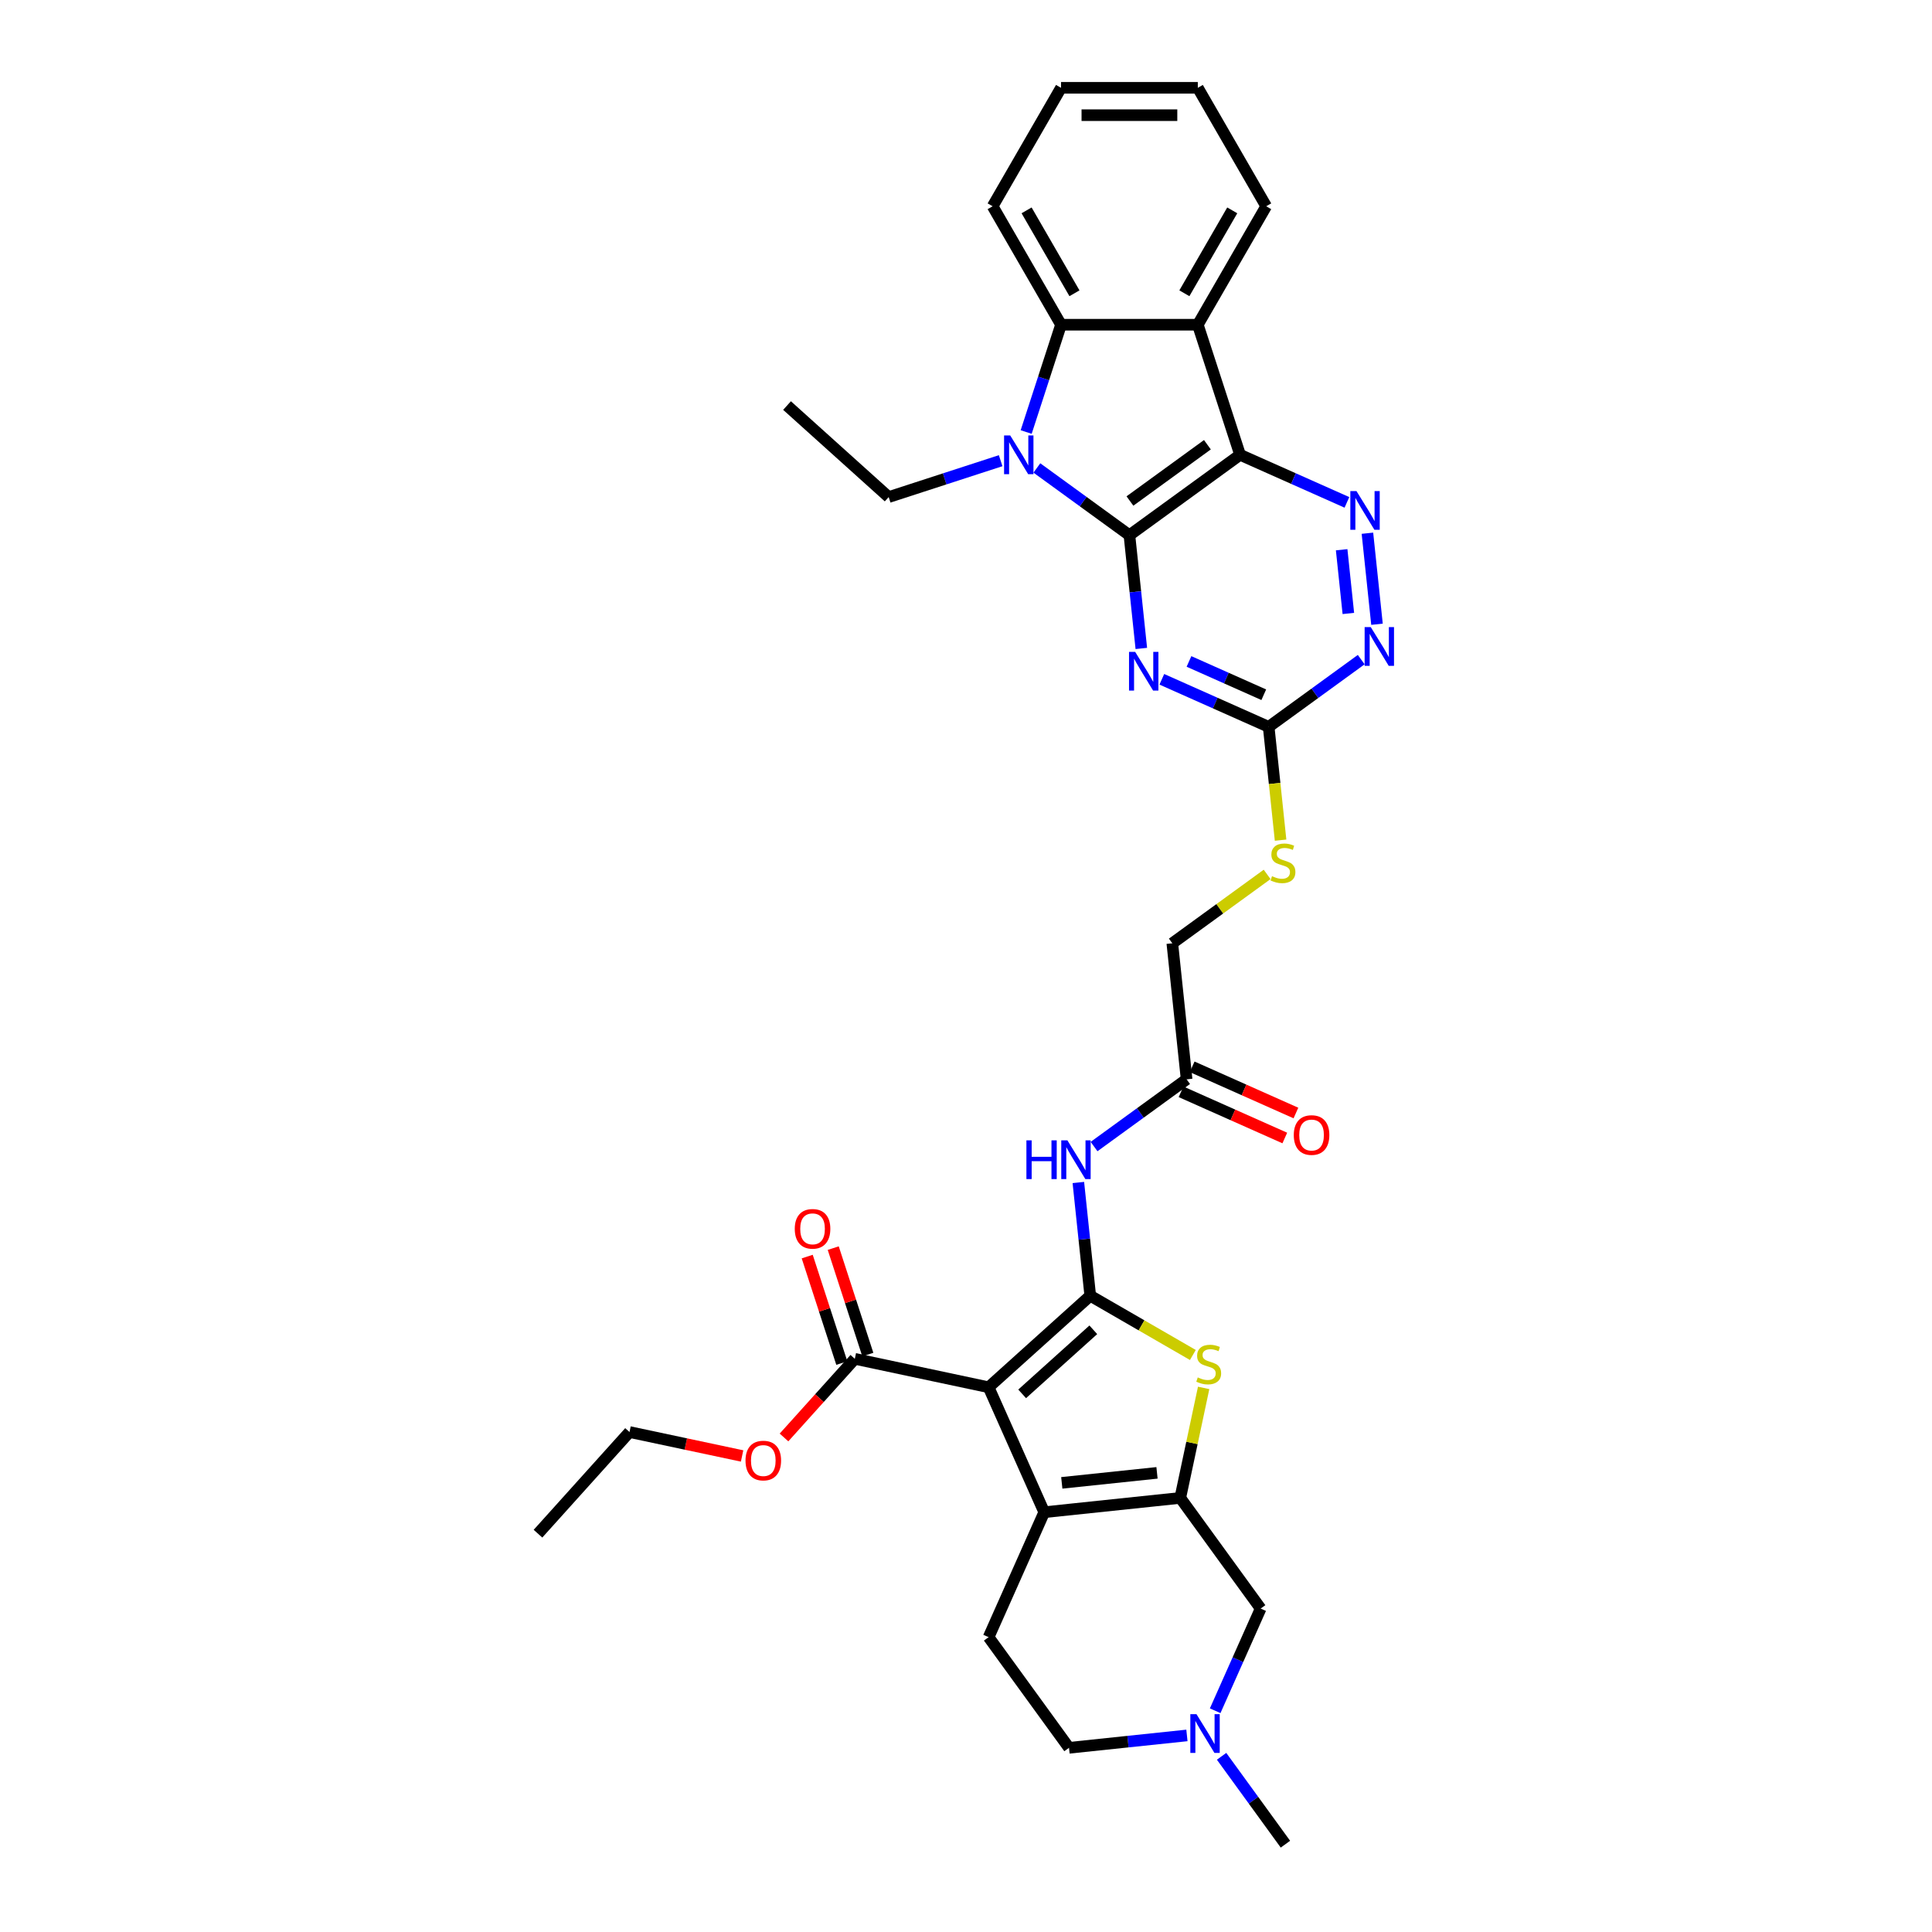 <?xml version='1.0' encoding='iso-8859-1'?>
<svg version='1.1' baseProfile='full'
              xmlns='http://www.w3.org/2000/svg'
                      xmlns:rdkit='http://www.rdkit.org/xml'
                      xmlns:xlink='http://www.w3.org/1999/xlink'
                  xml:space='preserve'
width='1000px' height='1000px' viewBox='0 0 1000 1000'>
<!-- END OF HEADER -->
<rect style='opacity:1.0;fill:#FFFFFF;stroke:none' width='1000' height='1000' x='0' y='0'> </rect>
<path class='bond-2' d='M 584.586,277.02 L 641.861,235.407' style='fill:none;fill-rule:evenodd;stroke:#000000;stroke-width:6px;stroke-linecap:butt;stroke-linejoin:miter;stroke-opacity:1' />
<path class='bond-2' d='M 584.855,259.323 L 624.948,230.194' style='fill:none;fill-rule:evenodd;stroke:#000000;stroke-width:6px;stroke-linecap:butt;stroke-linejoin:miter;stroke-opacity:1' />
<path class='bond-3' d='M 584.586,277.02 L 560.636,259.619' style='fill:none;fill-rule:evenodd;stroke:#000000;stroke-width:6px;stroke-linecap:butt;stroke-linejoin:miter;stroke-opacity:1' />
<path class='bond-3' d='M 560.636,259.619 L 536.685,242.218' style='fill:none;fill-rule:evenodd;stroke:#0000FF;stroke-width:6px;stroke-linecap:butt;stroke-linejoin:miter;stroke-opacity:1' />
<path class='bond-6' d='M 584.586,277.02 L 587.667,306.327' style='fill:none;fill-rule:evenodd;stroke:#000000;stroke-width:6px;stroke-linecap:butt;stroke-linejoin:miter;stroke-opacity:1' />
<path class='bond-6' d='M 587.667,306.327 L 590.747,335.634' style='fill:none;fill-rule:evenodd;stroke:#0000FF;stroke-width:6px;stroke-linecap:butt;stroke-linejoin:miter;stroke-opacity:1' />
<path class='bond-0' d='M 564.312,670.673 L 561.232,641.367' style='fill:none;fill-rule:evenodd;stroke:#000000;stroke-width:6px;stroke-linecap:butt;stroke-linejoin:miter;stroke-opacity:1' />
<path class='bond-0' d='M 561.232,641.367 L 558.152,612.06' style='fill:none;fill-rule:evenodd;stroke:#0000FF;stroke-width:6px;stroke-linecap:butt;stroke-linejoin:miter;stroke-opacity:1' />
<path class='bond-1' d='M 564.312,670.673 L 511.701,718.045' style='fill:none;fill-rule:evenodd;stroke:#000000;stroke-width:6px;stroke-linecap:butt;stroke-linejoin:miter;stroke-opacity:1' />
<path class='bond-1' d='M 565.895,688.301 L 529.067,721.462' style='fill:none;fill-rule:evenodd;stroke:#000000;stroke-width:6px;stroke-linecap:butt;stroke-linejoin:miter;stroke-opacity:1' />
<path class='bond-7' d='M 564.312,670.673 L 590.869,686.006' style='fill:none;fill-rule:evenodd;stroke:#000000;stroke-width:6px;stroke-linecap:butt;stroke-linejoin:miter;stroke-opacity:1' />
<path class='bond-7' d='M 590.869,686.006 L 617.425,701.338' style='fill:none;fill-rule:evenodd;stroke:#CCCC00;stroke-width:6px;stroke-linecap:butt;stroke-linejoin:miter;stroke-opacity:1' />
<path class='bond-4' d='M 511.701,718.045 L 540.496,782.72' style='fill:none;fill-rule:evenodd;stroke:#000000;stroke-width:6px;stroke-linecap:butt;stroke-linejoin:miter;stroke-opacity:1' />
<path class='bond-13' d='M 511.701,718.045 L 442.452,703.326' style='fill:none;fill-rule:evenodd;stroke:#000000;stroke-width:6px;stroke-linecap:butt;stroke-linejoin:miter;stroke-opacity:1' />
<path class='bond-8' d='M 641.861,235.407 L 619.984,168.077' style='fill:none;fill-rule:evenodd;stroke:#000000;stroke-width:6px;stroke-linecap:butt;stroke-linejoin:miter;stroke-opacity:1' />
<path class='bond-9' d='M 641.861,235.407 L 669.512,247.718' style='fill:none;fill-rule:evenodd;stroke:#000000;stroke-width:6px;stroke-linecap:butt;stroke-linejoin:miter;stroke-opacity:1' />
<path class='bond-9' d='M 669.512,247.718 L 697.163,260.029' style='fill:none;fill-rule:evenodd;stroke:#0000FF;stroke-width:6px;stroke-linecap:butt;stroke-linejoin:miter;stroke-opacity:1' />
<path class='bond-10' d='M 531.144,223.613 L 540.166,195.845' style='fill:none;fill-rule:evenodd;stroke:#0000FF;stroke-width:6px;stroke-linecap:butt;stroke-linejoin:miter;stroke-opacity:1' />
<path class='bond-10' d='M 540.166,195.845 L 549.188,168.077' style='fill:none;fill-rule:evenodd;stroke:#000000;stroke-width:6px;stroke-linecap:butt;stroke-linejoin:miter;stroke-opacity:1' />
<path class='bond-24' d='M 517.938,238.453 L 488.959,247.869' style='fill:none;fill-rule:evenodd;stroke:#0000FF;stroke-width:6px;stroke-linecap:butt;stroke-linejoin:miter;stroke-opacity:1' />
<path class='bond-24' d='M 488.959,247.869 L 459.98,257.285' style='fill:none;fill-rule:evenodd;stroke:#000000;stroke-width:6px;stroke-linecap:butt;stroke-linejoin:miter;stroke-opacity:1' />
<path class='bond-18' d='M 540.496,782.72 L 511.701,847.395' style='fill:none;fill-rule:evenodd;stroke:#000000;stroke-width:6px;stroke-linecap:butt;stroke-linejoin:miter;stroke-opacity:1' />
<path class='bond-37' d='M 540.496,782.72 L 610.904,775.32' style='fill:none;fill-rule:evenodd;stroke:#000000;stroke-width:6px;stroke-linecap:butt;stroke-linejoin:miter;stroke-opacity:1' />
<path class='bond-37' d='M 549.577,767.529 L 598.863,762.348' style='fill:none;fill-rule:evenodd;stroke:#000000;stroke-width:6px;stroke-linecap:butt;stroke-linejoin:miter;stroke-opacity:1' />
<path class='bond-5' d='M 610.904,775.32 L 616.956,746.848' style='fill:none;fill-rule:evenodd;stroke:#000000;stroke-width:6px;stroke-linecap:butt;stroke-linejoin:miter;stroke-opacity:1' />
<path class='bond-5' d='M 616.956,746.848 L 623.008,718.376' style='fill:none;fill-rule:evenodd;stroke:#CCCC00;stroke-width:6px;stroke-linecap:butt;stroke-linejoin:miter;stroke-opacity:1' />
<path class='bond-16' d='M 610.904,775.32 L 652.517,832.595' style='fill:none;fill-rule:evenodd;stroke:#000000;stroke-width:6px;stroke-linecap:butt;stroke-linejoin:miter;stroke-opacity:1' />
<path class='bond-12' d='M 601.36,351.602 L 629.011,363.913' style='fill:none;fill-rule:evenodd;stroke:#0000FF;stroke-width:6px;stroke-linecap:butt;stroke-linejoin:miter;stroke-opacity:1' />
<path class='bond-12' d='M 629.011,363.913 L 656.662,376.224' style='fill:none;fill-rule:evenodd;stroke:#000000;stroke-width:6px;stroke-linecap:butt;stroke-linejoin:miter;stroke-opacity:1' />
<path class='bond-12' d='M 615.414,342.36 L 634.77,350.978' style='fill:none;fill-rule:evenodd;stroke:#0000FF;stroke-width:6px;stroke-linecap:butt;stroke-linejoin:miter;stroke-opacity:1' />
<path class='bond-12' d='M 634.77,350.978 L 654.126,359.595' style='fill:none;fill-rule:evenodd;stroke:#000000;stroke-width:6px;stroke-linecap:butt;stroke-linejoin:miter;stroke-opacity:1' />
<path class='bond-26' d='M 619.984,168.077 L 655.382,106.766' style='fill:none;fill-rule:evenodd;stroke:#000000;stroke-width:6px;stroke-linecap:butt;stroke-linejoin:miter;stroke-opacity:1' />
<path class='bond-26' d='M 613.032,151.8 L 637.81,108.883' style='fill:none;fill-rule:evenodd;stroke:#000000;stroke-width:6px;stroke-linecap:butt;stroke-linejoin:miter;stroke-opacity:1' />
<path class='bond-34' d='M 619.984,168.077 L 549.188,168.077' style='fill:none;fill-rule:evenodd;stroke:#000000;stroke-width:6px;stroke-linecap:butt;stroke-linejoin:miter;stroke-opacity:1' />
<path class='bond-35' d='M 707.776,275.997 L 712.728,323.113' style='fill:none;fill-rule:evenodd;stroke:#0000FF;stroke-width:6px;stroke-linecap:butt;stroke-linejoin:miter;stroke-opacity:1' />
<path class='bond-35' d='M 694.438,284.545 L 697.904,317.525' style='fill:none;fill-rule:evenodd;stroke:#0000FF;stroke-width:6px;stroke-linecap:butt;stroke-linejoin:miter;stroke-opacity:1' />
<path class='bond-27' d='M 549.188,168.077 L 513.791,106.766' style='fill:none;fill-rule:evenodd;stroke:#000000;stroke-width:6px;stroke-linecap:butt;stroke-linejoin:miter;stroke-opacity:1' />
<path class='bond-27' d='M 556.141,151.8 L 531.362,108.883' style='fill:none;fill-rule:evenodd;stroke:#000000;stroke-width:6px;stroke-linecap:butt;stroke-linejoin:miter;stroke-opacity:1' />
<path class='bond-11' d='M 566.285,593.455 L 590.236,576.054' style='fill:none;fill-rule:evenodd;stroke:#0000FF;stroke-width:6px;stroke-linecap:butt;stroke-linejoin:miter;stroke-opacity:1' />
<path class='bond-11' d='M 590.236,576.054 L 614.187,558.652' style='fill:none;fill-rule:evenodd;stroke:#000000;stroke-width:6px;stroke-linecap:butt;stroke-linejoin:miter;stroke-opacity:1' />
<path class='bond-14' d='M 656.662,376.224 L 680.613,358.822' style='fill:none;fill-rule:evenodd;stroke:#000000;stroke-width:6px;stroke-linecap:butt;stroke-linejoin:miter;stroke-opacity:1' />
<path class='bond-14' d='M 680.613,358.822 L 704.564,341.421' style='fill:none;fill-rule:evenodd;stroke:#0000FF;stroke-width:6px;stroke-linecap:butt;stroke-linejoin:miter;stroke-opacity:1' />
<path class='bond-19' d='M 656.662,376.224 L 659.744,405.544' style='fill:none;fill-rule:evenodd;stroke:#000000;stroke-width:6px;stroke-linecap:butt;stroke-linejoin:miter;stroke-opacity:1' />
<path class='bond-19' d='M 659.744,405.544 L 662.825,434.865' style='fill:none;fill-rule:evenodd;stroke:#CCCC00;stroke-width:6px;stroke-linecap:butt;stroke-linejoin:miter;stroke-opacity:1' />
<path class='bond-20' d='M 449.185,701.138 L 440.232,673.582' style='fill:none;fill-rule:evenodd;stroke:#000000;stroke-width:6px;stroke-linecap:butt;stroke-linejoin:miter;stroke-opacity:1' />
<path class='bond-20' d='M 440.232,673.582 L 431.278,646.026' style='fill:none;fill-rule:evenodd;stroke:#FF0000;stroke-width:6px;stroke-linecap:butt;stroke-linejoin:miter;stroke-opacity:1' />
<path class='bond-20' d='M 435.719,705.513 L 426.765,677.958' style='fill:none;fill-rule:evenodd;stroke:#000000;stroke-width:6px;stroke-linecap:butt;stroke-linejoin:miter;stroke-opacity:1' />
<path class='bond-20' d='M 426.765,677.958 L 417.812,650.402' style='fill:none;fill-rule:evenodd;stroke:#FF0000;stroke-width:6px;stroke-linecap:butt;stroke-linejoin:miter;stroke-opacity:1' />
<path class='bond-25' d='M 442.452,703.326 L 424.127,723.678' style='fill:none;fill-rule:evenodd;stroke:#000000;stroke-width:6px;stroke-linecap:butt;stroke-linejoin:miter;stroke-opacity:1' />
<path class='bond-25' d='M 424.127,723.678 L 405.802,744.029' style='fill:none;fill-rule:evenodd;stroke:#FF0000;stroke-width:6px;stroke-linecap:butt;stroke-linejoin:miter;stroke-opacity:1' />
<path class='bond-15' d='M 628.973,885.476 L 640.745,859.035' style='fill:none;fill-rule:evenodd;stroke:#0000FF;stroke-width:6px;stroke-linecap:butt;stroke-linejoin:miter;stroke-opacity:1' />
<path class='bond-15' d='M 640.745,859.035 L 652.517,832.595' style='fill:none;fill-rule:evenodd;stroke:#000000;stroke-width:6px;stroke-linecap:butt;stroke-linejoin:miter;stroke-opacity:1' />
<path class='bond-28' d='M 632.291,909.065 L 648.812,931.805' style='fill:none;fill-rule:evenodd;stroke:#0000FF;stroke-width:6px;stroke-linecap:butt;stroke-linejoin:miter;stroke-opacity:1' />
<path class='bond-28' d='M 648.812,931.805 L 665.334,954.545' style='fill:none;fill-rule:evenodd;stroke:#000000;stroke-width:6px;stroke-linecap:butt;stroke-linejoin:miter;stroke-opacity:1' />
<path class='bond-38' d='M 614.348,898.256 L 583.831,901.463' style='fill:none;fill-rule:evenodd;stroke:#0000FF;stroke-width:6px;stroke-linecap:butt;stroke-linejoin:miter;stroke-opacity:1' />
<path class='bond-38' d='M 583.831,901.463 L 553.313,904.671' style='fill:none;fill-rule:evenodd;stroke:#000000;stroke-width:6px;stroke-linecap:butt;stroke-linejoin:miter;stroke-opacity:1' />
<path class='bond-17' d='M 614.187,558.652 L 606.787,488.244' style='fill:none;fill-rule:evenodd;stroke:#000000;stroke-width:6px;stroke-linecap:butt;stroke-linejoin:miter;stroke-opacity:1' />
<path class='bond-21' d='M 611.308,565.12 L 638.159,577.075' style='fill:none;fill-rule:evenodd;stroke:#000000;stroke-width:6px;stroke-linecap:butt;stroke-linejoin:miter;stroke-opacity:1' />
<path class='bond-21' d='M 638.159,577.075 L 665.009,589.03' style='fill:none;fill-rule:evenodd;stroke:#FF0000;stroke-width:6px;stroke-linecap:butt;stroke-linejoin:miter;stroke-opacity:1' />
<path class='bond-21' d='M 617.067,552.185 L 643.918,564.14' style='fill:none;fill-rule:evenodd;stroke:#000000;stroke-width:6px;stroke-linecap:butt;stroke-linejoin:miter;stroke-opacity:1' />
<path class='bond-21' d='M 643.918,564.14 L 670.769,576.095' style='fill:none;fill-rule:evenodd;stroke:#FF0000;stroke-width:6px;stroke-linecap:butt;stroke-linejoin:miter;stroke-opacity:1' />
<path class='bond-22' d='M 511.701,847.395 L 553.313,904.671' style='fill:none;fill-rule:evenodd;stroke:#000000;stroke-width:6px;stroke-linecap:butt;stroke-linejoin:miter;stroke-opacity:1' />
<path class='bond-23' d='M 655.864,452.588 L 631.325,470.416' style='fill:none;fill-rule:evenodd;stroke:#CCCC00;stroke-width:6px;stroke-linecap:butt;stroke-linejoin:miter;stroke-opacity:1' />
<path class='bond-23' d='M 631.325,470.416 L 606.787,488.244' style='fill:none;fill-rule:evenodd;stroke:#000000;stroke-width:6px;stroke-linecap:butt;stroke-linejoin:miter;stroke-opacity:1' />
<path class='bond-30' d='M 459.98,257.285 L 407.369,209.913' style='fill:none;fill-rule:evenodd;stroke:#000000;stroke-width:6px;stroke-linecap:butt;stroke-linejoin:miter;stroke-opacity:1' />
<path class='bond-29' d='M 384.107,753.605 L 354.969,747.411' style='fill:none;fill-rule:evenodd;stroke:#FF0000;stroke-width:6px;stroke-linecap:butt;stroke-linejoin:miter;stroke-opacity:1' />
<path class='bond-29' d='M 354.969,747.411 L 325.831,741.218' style='fill:none;fill-rule:evenodd;stroke:#000000;stroke-width:6px;stroke-linecap:butt;stroke-linejoin:miter;stroke-opacity:1' />
<path class='bond-31' d='M 655.382,106.766 L 619.984,45.455' style='fill:none;fill-rule:evenodd;stroke:#000000;stroke-width:6px;stroke-linecap:butt;stroke-linejoin:miter;stroke-opacity:1' />
<path class='bond-32' d='M 513.791,106.766 L 549.188,45.455' style='fill:none;fill-rule:evenodd;stroke:#000000;stroke-width:6px;stroke-linecap:butt;stroke-linejoin:miter;stroke-opacity:1' />
<path class='bond-33' d='M 325.831,741.218 L 278.46,793.83' style='fill:none;fill-rule:evenodd;stroke:#000000;stroke-width:6px;stroke-linecap:butt;stroke-linejoin:miter;stroke-opacity:1' />
<path class='bond-36' d='M 619.984,45.455 L 549.188,45.455' style='fill:none;fill-rule:evenodd;stroke:#000000;stroke-width:6px;stroke-linecap:butt;stroke-linejoin:miter;stroke-opacity:1' />
<path class='bond-36' d='M 609.365,59.614 L 559.808,59.614' style='fill:none;fill-rule:evenodd;stroke:#000000;stroke-width:6px;stroke-linecap:butt;stroke-linejoin:miter;stroke-opacity:1' />
<path  class='atom-4' d='M 522.879 225.383
L 529.449 236.002
Q 530.101 237.05, 531.148 238.947
Q 532.196 240.845, 532.253 240.958
L 532.253 225.383
L 534.915 225.383
L 534.915 245.432
L 532.168 245.432
L 525.117 233.822
Q 524.295 232.462, 523.418 230.905
Q 522.568 229.347, 522.313 228.866
L 522.313 245.432
L 519.708 245.432
L 519.708 225.383
L 522.879 225.383
' fill='#0000FF'/>
<path  class='atom-7' d='M 587.555 337.404
L 594.125 348.023
Q 594.776 349.071, 595.824 350.968
Q 596.871 352.865, 596.928 352.979
L 596.928 337.404
L 599.59 337.404
L 599.59 357.453
L 596.843 357.453
L 589.792 345.842
Q 588.971 344.483, 588.093 342.926
Q 587.243 341.368, 586.988 340.887
L 586.988 357.453
L 584.383 357.453
L 584.383 337.404
L 587.555 337.404
' fill='#0000FF'/>
<path  class='atom-8' d='M 619.96 712.953
Q 620.186 713.038, 621.121 713.434
Q 622.055 713.83, 623.075 714.085
Q 624.122 714.312, 625.142 714.312
Q 627.039 714.312, 628.144 713.406
Q 629.248 712.471, 629.248 710.857
Q 629.248 709.753, 628.682 709.073
Q 628.144 708.393, 627.294 708.025
Q 626.445 707.657, 625.029 707.232
Q 623.245 706.694, 622.168 706.185
Q 621.121 705.675, 620.356 704.599
Q 619.62 703.523, 619.62 701.71
Q 619.62 699.19, 621.319 697.632
Q 623.046 696.075, 626.445 696.075
Q 628.767 696.075, 631.4 697.179
L 630.749 699.36
Q 628.342 698.369, 626.529 698.369
Q 624.575 698.369, 623.499 699.19
Q 622.423 699.983, 622.452 701.37
Q 622.452 702.446, 622.99 703.098
Q 623.556 703.749, 624.349 704.117
Q 625.17 704.485, 626.529 704.91
Q 628.342 705.477, 629.418 706.043
Q 630.494 706.609, 631.259 707.77
Q 632.052 708.903, 632.052 710.857
Q 632.052 713.632, 630.183 715.133
Q 628.342 716.606, 625.255 716.606
Q 623.471 716.606, 622.112 716.209
Q 620.781 715.841, 619.195 715.19
L 619.96 712.953
' fill='#CCCC00'/>
<path  class='atom-10' d='M 702.105 254.178
L 708.675 264.797
Q 709.326 265.845, 710.374 267.743
Q 711.422 269.64, 711.478 269.753
L 711.478 254.178
L 714.14 254.178
L 714.14 274.227
L 711.393 274.227
L 704.342 262.617
Q 703.521 261.258, 702.643 259.7
Q 701.793 258.143, 701.539 257.661
L 701.539 274.227
L 698.933 274.227
L 698.933 254.178
L 702.105 254.178
' fill='#0000FF'/>
<path  class='atom-12' d='M 531.27 590.241
L 533.988 590.241
L 533.988 598.764
L 544.24 598.764
L 544.24 590.241
L 546.958 590.241
L 546.958 610.29
L 544.24 610.29
L 544.24 601.03
L 533.988 601.03
L 533.988 610.29
L 531.27 610.29
L 531.27 590.241
' fill='#0000FF'/>
<path  class='atom-12' d='M 552.48 590.241
L 559.05 600.86
Q 559.701 601.908, 560.749 603.805
Q 561.797 605.702, 561.854 605.816
L 561.854 590.241
L 564.516 590.241
L 564.516 610.29
L 561.769 610.29
L 554.717 598.679
Q 553.896 597.32, 553.018 595.763
Q 552.169 594.205, 551.914 593.724
L 551.914 610.29
L 549.309 610.29
L 549.309 590.241
L 552.48 590.241
' fill='#0000FF'/>
<path  class='atom-15' d='M 709.505 324.586
L 716.075 335.206
Q 716.726 336.253, 717.774 338.151
Q 718.822 340.048, 718.878 340.161
L 718.878 324.586
L 721.54 324.586
L 721.54 344.636
L 718.793 344.636
L 711.742 333.025
Q 710.921 331.666, 710.043 330.108
Q 709.194 328.551, 708.939 328.069
L 708.939 344.636
L 706.333 344.636
L 706.333 324.586
L 709.505 324.586
' fill='#0000FF'/>
<path  class='atom-16' d='M 619.29 887.246
L 625.86 897.865
Q 626.511 898.913, 627.559 900.81
Q 628.606 902.708, 628.663 902.821
L 628.663 887.246
L 631.325 887.246
L 631.325 907.295
L 628.578 907.295
L 621.527 895.685
Q 620.706 894.325, 619.828 892.768
Q 618.978 891.21, 618.723 890.729
L 618.723 907.295
L 616.118 907.295
L 616.118 887.246
L 619.29 887.246
' fill='#0000FF'/>
<path  class='atom-20' d='M 658.398 453.513
Q 658.625 453.598, 659.559 453.994
Q 660.494 454.391, 661.513 454.646
Q 662.561 454.872, 663.581 454.872
Q 665.478 454.872, 666.582 453.966
Q 667.687 453.032, 667.687 451.417
Q 667.687 450.313, 667.12 449.633
Q 666.582 448.954, 665.733 448.586
Q 664.883 448.217, 663.467 447.793
Q 661.683 447.255, 660.607 446.745
Q 659.559 446.235, 658.795 445.159
Q 658.059 444.083, 658.059 442.271
Q 658.059 439.75, 659.758 438.193
Q 661.485 436.635, 664.883 436.635
Q 667.205 436.635, 669.839 437.74
L 669.188 439.92
Q 666.781 438.929, 664.968 438.929
Q 663.014 438.929, 661.938 439.75
Q 660.862 440.543, 660.89 441.931
Q 660.89 443.007, 661.428 443.658
Q 661.995 444.31, 662.788 444.678
Q 663.609 445.046, 664.968 445.471
Q 666.781 446.037, 667.857 446.603
Q 668.933 447.17, 669.697 448.331
Q 670.49 449.463, 670.49 451.417
Q 670.49 454.193, 668.621 455.694
Q 666.781 457.166, 663.694 457.166
Q 661.91 457.166, 660.551 456.77
Q 659.22 456.401, 657.634 455.75
L 658.398 453.513
' fill='#CCCC00'/>
<path  class='atom-21' d='M 411.371 636.051
Q 411.371 631.237, 413.75 628.547
Q 416.129 625.857, 420.575 625.857
Q 425.021 625.857, 427.399 628.547
Q 429.778 631.237, 429.778 636.051
Q 429.778 640.922, 427.371 643.697
Q 424.964 646.444, 420.575 646.444
Q 416.157 646.444, 413.75 643.697
Q 411.371 640.951, 411.371 636.051
M 420.575 644.179
Q 423.633 644.179, 425.276 642.14
Q 426.946 640.073, 426.946 636.051
Q 426.946 632.115, 425.276 630.133
Q 423.633 628.122, 420.575 628.122
Q 417.516 628.122, 415.846 630.105
Q 414.203 632.087, 414.203 636.051
Q 414.203 640.101, 415.846 642.14
Q 417.516 644.179, 420.575 644.179
' fill='#FF0000'/>
<path  class='atom-22' d='M 669.659 587.504
Q 669.659 582.69, 672.038 580
Q 674.416 577.31, 678.862 577.31
Q 683.308 577.31, 685.687 580
Q 688.066 582.69, 688.066 587.504
Q 688.066 592.375, 685.659 595.15
Q 683.252 597.897, 678.862 597.897
Q 674.445 597.897, 672.038 595.15
Q 669.659 592.403, 669.659 587.504
M 678.862 595.632
Q 681.921 595.632, 683.563 593.593
Q 685.234 591.526, 685.234 587.504
Q 685.234 583.568, 683.563 581.586
Q 681.921 579.575, 678.862 579.575
Q 675.804 579.575, 674.133 581.558
Q 672.491 583.54, 672.491 587.504
Q 672.491 591.554, 674.133 593.593
Q 675.804 595.632, 678.862 595.632
' fill='#FF0000'/>
<path  class='atom-26' d='M 385.877 755.994
Q 385.877 751.18, 388.255 748.49
Q 390.634 745.799, 395.08 745.799
Q 399.526 745.799, 401.905 748.49
Q 404.284 751.18, 404.284 755.994
Q 404.284 760.865, 401.877 763.64
Q 399.469 766.387, 395.08 766.387
Q 390.662 766.387, 388.255 763.64
Q 385.877 760.893, 385.877 755.994
M 395.08 764.121
Q 398.139 764.121, 399.781 762.082
Q 401.452 760.015, 401.452 755.994
Q 401.452 752.058, 399.781 750.075
Q 398.139 748.065, 395.08 748.065
Q 392.022 748.065, 390.351 750.047
Q 388.709 752.029, 388.709 755.994
Q 388.709 760.043, 390.351 762.082
Q 392.022 764.121, 395.08 764.121
' fill='#FF0000'/>
</svg>
